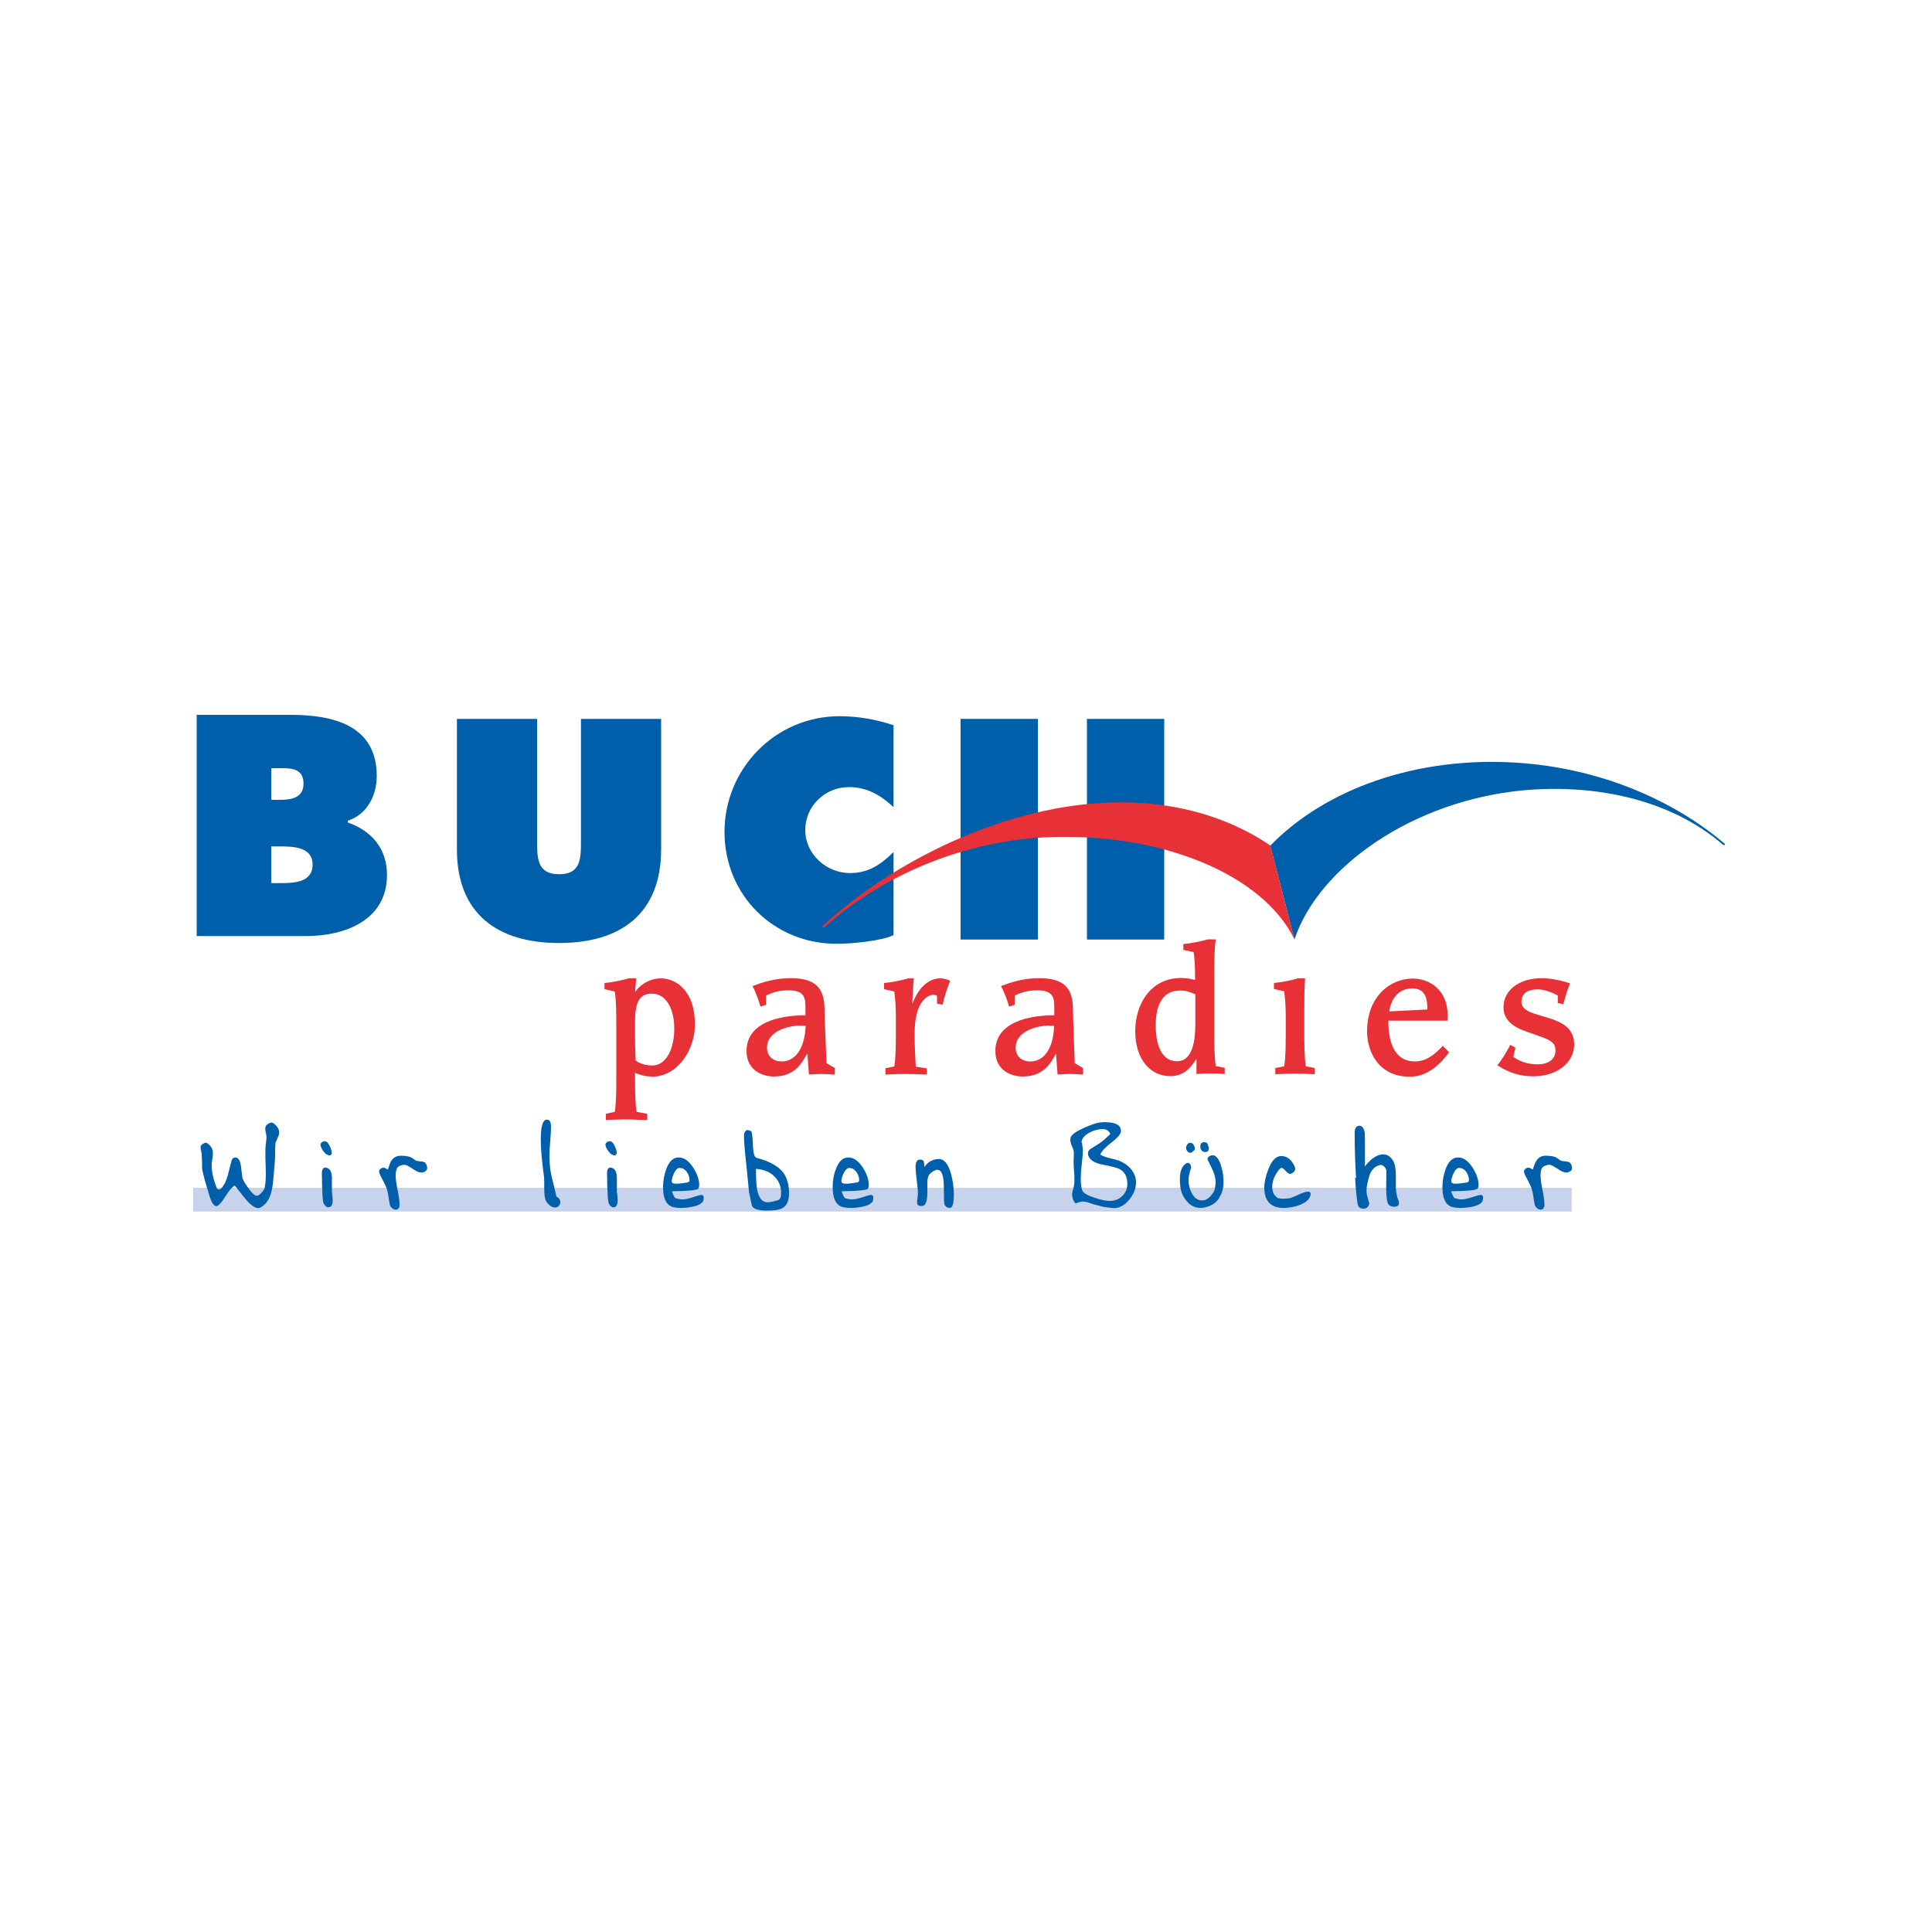 <?xml version="1.0" encoding="UTF-8"?><svg id="Ebene_1" xmlns="http://www.w3.org/2000/svg" xmlns:xlink="http://www.w3.org/1999/xlink" viewBox="0 0 100 100"><defs><style>.cls-1{fill:none;}.cls-2{clip-path:url(#clippath);}.cls-3{fill:#005faa;}.cls-4{fill:#e73137;}.cls-5{fill:#c7d2ec;}</style><clipPath id="clippath"><rect class="cls-1" x="10" y="37" width="79.29" height="25.71"/></clipPath></defs><path class="cls-3" d="M53.72,48.63h-4v-11.42h4v11.42h0Zm2.54-11.42h4v11.42h-4v-11.42h0Z"/><path class="cls-3" d="M14.04,45.71h.47c.68,0,1.67-.02,1.67-.96s-1.06-.94-1.73-.94h-.41v1.9h0Zm.38-4.31c.61,0,1.29-.06,1.29-.85,0-.85-.77-.79-1.38-.79h-.29v1.64h.38Zm-4.24-4.4h4.84c2.22,0,4.48,.53,4.48,3.17,0,1-.5,1.99-1.5,2.31v.09c1.24,.44,2.03,1.35,2.03,2.72,0,2.35-2.19,3.16-4.19,3.16h-5.66v-11.44h0Z"/><path class="cls-3" d="M34.22,37.21v6.75c0,3.33-2.09,4.85-5.28,4.85s-5.29-1.51-5.29-4.85v-6.75h4.15v6.36c0,.89,.03,1.68,1.14,1.68s1.13-.79,1.13-1.68v-6.36h4.15Z"/><path class="cls-3" d="M46.25,41.78c-.66-.62-1.38-1.04-2.31-1.04-1.24,0-2.26,.98-2.26,2.22s1.08,2.23,2.32,2.23c.95,0,1.59-.44,2.25-1.09v4.3c-.66,.32-2.21,.45-2.95,.45-3.26,0-5.8-2.53-5.8-5.79s2.62-5.99,5.96-5.99c.94,0,1.91,.17,2.79,.47v4.23h0Z"/><path class="cls-4" d="M32.87,53.58c0,.69,.02,1,.03,1.31,.18,.16,.56,.26,.86,.26,.72,0,1.14-.86,1.14-1.91,0-.91-.35-1.81-1.17-1.81-.69,0-.86,.56-.86,1.45v.7h0Zm.85,2.14c-.36,0-.61-.1-.85-.19v.08c0,.79,0,1.45,.08,1.94l.55,.1v.32c-.43,0-.78-.03-1.12-.03s-.69,.02-1.02,.03v-.32l.46-.1c.08-.5,.08-1.15,.08-1.94v-2.35c0-.79,0-1.44-.08-1.94-.17-.04-.35-.08-.53-.12v-.32c.3-.02,.93-.14,1.25-.24h.39l-.06,.68h.02c.23-.33,.71-.68,1.33-.68,.67,0,1.75,.53,1.75,2.4,0,1.27-.88,2.69-2.23,2.69h0Z"/><path class="cls-4" d="M41.46,53.08c-.58,0-1.76,.25-1.76,1.15,0,.36,.24,.71,.76,.71,.73,0,1.2-.71,1.24-1.85h-.24Zm1.74,2.54c-.25-.02-.46-.03-.69-.03-.21,0-.43,.01-.64,.03l-.08-1.07h-.02c-.27,.49-.64,1.17-1.72,1.17-.5,0-1.41-.26-1.41-1.32,0-1.49,1.72-1.85,3.05-1.85v-.49c0-.54-.18-.8-.89-.8-.57,0-.89,.15-1.15,.27v.48l-.29,.09c-.09-.32-.23-.72-.41-1.06,.5-.19,1.12-.41,1.99-.41,1.52,0,1.74,.75,1.74,1.74,0,.34,.07,1.72,.1,2.66l.43,.25v.32h0Z"/><path class="cls-4" d="M45.83,55.29l.46-.09c.08-.5,.08-1.16,.08-1.94v-.57c0-.6-.03-.97-.08-1.37-.16-.04-.35-.08-.53-.12v-.32c.3-.02,.93-.14,1.25-.24h.29c-.04,.38-.06,.82-.08,1.27l.02,.02c.15-.44,.61-1.29,1.43-1.29,.2,0,.39,.06,.51,.13-.14,.33-.31,.85-.39,1.23l-.29-.05v-.41c-.05-.03-.13-.05-.18-.05-.29,0-.98,.32-.98,2.01,0,.58,.03,1.16,.06,1.71,.2,.03,.39,.06,.58,.09v.32c-.4-.02-.8-.03-1.19-.03-.42,0-.78,.02-.96,.03v-.32h0Z"/><path class="cls-4" d="M54.33,53.08c-.57,0-1.76,.25-1.76,1.15,0,.36,.23,.71,.76,.71,.73,0,1.2-.71,1.23-1.85h-.23Zm1.74,2.54c-.24-.02-.47-.03-.69-.03-.21,0-.42,.01-.64,.03l-.08-1.07h-.01c-.27,.49-.64,1.17-1.72,1.17-.51,0-1.41-.26-1.41-1.32,0-1.49,1.72-1.85,3.05-1.85v-.49c0-.54-.18-.8-.89-.8-.57,0-.89,.15-1.16,.27v.48l-.29,.09c-.09-.32-.23-.72-.42-1.06,.5-.19,1.12-.41,1.99-.41,1.52,0,1.74,.75,1.74,1.74,0,.34,.06,1.72,.09,2.66l.43,.25v.32h0Z"/><path class="cls-4" d="M61.87,51.47c-.23-.11-.45-.2-.79-.2-.96,0-1.26,.83-1.26,1.8s.28,1.86,1.1,1.86,.95-1.11,.95-1.89v-1.57h0Zm-.6-2.61c.3-.02,.93-.14,1.25-.24h.41c-.08,.5-.08,1.15-.08,1.94v2.68c0,.79,0,1.45,.08,1.94l.46,.09v.32c-.22-.02-.41-.03-.73-.03s-.52,.01-.73,.03v-.76h-.02c-.29,.45-.64,.87-1.34,.87-.97,0-1.81-.79-1.81-2.34,0-1.35,.77-2.74,2.38-2.74,.27,0,.56,.06,.72,.1,0-.48-.02-1.16-.08-1.44-.17-.04-.35-.08-.53-.11v-.32h0Z"/><path class="cls-4" d="M65.93,50.88c.3-.02,.93-.14,1.25-.24h.37c-.04,.5-.04,1.15-.04,1.94v.67c0,.79,0,1.45,.08,1.94l.46,.09v.32c-.34-.01-.68-.03-1.02-.03s-.68,.02-1.02,.03v-.32l.46-.09c.08-.5,.08-1.16,.08-1.94v-.57c0-.6-.03-.97-.08-1.37-.16-.04-.34-.08-.53-.12v-.32h0Z"/><path class="cls-4" d="M73.88,52.25c0-.46-.05-1.09-.78-1.09s-1.11,.57-1.19,1.19l1.97-.1h0Zm1.13,2.21c-.39,.53-1.06,1.27-2.03,1.27-1.65,0-2.22-1.32-2.22-2.34,0-1.84,1.22-2.74,2.36-2.74,.84,0,1.81,.55,1.81,1.91v.27h-3.07c0,1.38,.46,2.11,1.39,2.11,.56,0,1.02-.36,1.43-.81l.32,.33h0Z"/><g class="cls-2"><path class="cls-4" d="M78.34,54.71c.32,.23,.74,.38,1.25,.38s.92-.23,.92-.71-.32-.57-1.23-.89c-.59-.2-1.46-.48-1.46-1.35s.78-1.51,1.99-1.51c.58,0,1.24,.19,1.45,.27-.09,.24-.24,.67-.34,1.07l-.29-.05v-.39c-.25-.15-.69-.32-1.04-.32-.41,0-.84,.14-.84,.64,0,1,2.73,.47,2.73,2.21,0,.97-.93,1.65-2.11,1.65-.98,0-1.57-.39-1.87-.57,.25-.29,.56-.83,.67-1.06l.27,.15-.11,.47h0Z"/><path class="cls-3" d="M89.26,43.65c.08,.13-.07,.08-.07,.08-2.89-2.51-6.95-3.14-10.37-2.82-5.69,.54-10.57,3.96-11.82,7.72l-1.25-4.86c2.83-2.91,7.53-4.64,12.8-4.29,4.22,.28,8,1.89,10.71,4.18h0Z"/></g><path class="cls-4" d="M42.57,47.94c.02,.14,.15,.01,.15,.01,3.46-3.06,7.73-4.4,11.19-4.6,6.17-.34,11.47,1.93,13.09,5.27l-1.25-4.86c-2.49-1.69-6.39-2.92-11.65-1.8-4.51,.96-8.79,3.43-11.53,5.98h0Z"/><polygon class="cls-5" points="81.35 62.71 10 62.71 10 61.48 81.35 61.48 81.35 62.71 81.35 62.71"/><path class="cls-3" d="M14.04,58.1c.08,0,.16,.06,.25,.16,.09,.1,.14,.19,.15,.28,0,.03,.01,.05,.01,.08,0,.08-.03,.18-.09,.3-.06,.13-.1,.22-.1,.26-.01,.1-.02,.21-.02,.36v.24s0,.13-.01,.28l-.08,.96c-.03,.35-.08,.63-.15,.82-.11,.31-.27,.52-.5,.65-.05,.02-.09,.04-.14,.04-.13,0-.28-.09-.46-.26-.11-.1-.25-.28-.44-.52-.17-.22-.27-.34-.31-.38-.12,.05-.29,.24-.5,.58-.2,.32-.36,.48-.46,.48-.14,0-.28-.25-.41-.74-.06-.21-.12-.41-.18-.61-.07-.25-.12-.45-.14-.62,0-.17,0-.41-.02-.73l-.06-.31c0-.06,.01-.11,.04-.15,.02-.03,.06-.06,.11-.08,.05-.02,.08-.04,.08-.04h.08c.22,.14,.33,.31,.33,.52,0,.07,0,.16-.02,.27-.02,.13-.03,.22-.04,.27-.02,.35,.06,.76,.24,1.23,.03,.09,.07,.13,.12,.13,.09,0,.19-.1,.3-.3,.08-.15,.13-.29,.17-.43,.03-.14,.09-.35,.16-.63,.02-.09,.04-.15,.05-.18,.04-.08,.1-.12,.18-.12,.15,0,.25,.15,.29,.44,.02,.14,.04,.35,.08,.63,.04,.13,.17,.34,.39,.63,.14,.19,.26,.28,.36,.28,.05,0,.11-.03,.17-.09,.15-.14,.23-.26,.24-.38,.05-.25,.06-.61,.04-1.07-.02-.52-.02-.88,0-1.06,.04-.28,.05-.44,.04-.48,0-.03-.01-.09-.03-.17-.02-.09-.03-.15-.03-.19,0-.03,0-.06,.01-.1,0-.06,.04-.11,.11-.16,.06-.05,.13-.08,.18-.08h0Z"/><path class="cls-3" d="M16.89,60.44c.19,.04,.28,.21,.29,.52,0,.09,0,.22,0,.37v.36c.02,.19,.04,.33,.04,.44,0,.24-.08,.36-.23,.36-.08,0-.15-.06-.23-.18-.06-.1-.09-.63-.1-1.58,0-.12,.03-.21,.07-.25,.04-.04,.09-.06,.15-.04h0Zm-.08-1.37c.11,0,.2,.11,.3,.34,.04,.1,.06,.19,.06,.25,0,.09-.03,.14-.11,.14-.1,0-.2-.06-.3-.19-.09-.11-.15-.22-.17-.33-.01-.06,0-.1,.06-.15,.05-.04,.11-.06,.17-.06h0Z"/><path class="cls-3" d="M20.73,59.82c.28,0,.47,.04,.57,.1,.04,.02,.11,.07,.22,.15,.04,.02,.12,.03,.22,.04,.1,0,.18,.03,.23,.05,.04,.01,.07,.06,.1,.12,.03,.07,.04,.12,.04,.17,0,.06-.02,.1-.05,.14-.08,.07-.16,.1-.26,.1-.1,0-.26-.06-.45-.2-.2-.13-.33-.2-.38-.2-.07,0-.15,0-.23,.04-.1,.03-.16,.08-.19,.13-.04,.09-.07,.21-.07,.38s.03,.42,.1,.76c.07,.34,.1,.59,.1,.75s-.06,.26-.2,.26c-.09,0-.18-.05-.26-.16-.03-.03-.06-.15-.09-.35-.03-.26-.07-.44-.11-.56-.03-.11-.11-.28-.23-.5-.11-.2-.17-.34-.17-.4,0-.05,.02-.1,.07-.14,.05-.04,.1-.06,.16-.06s.13,.03,.22,.1c.01-.01,.03-.08,.07-.19,.1-.36,.31-.54,.62-.53h0Z"/><path class="cls-3" d="M28.3,57.96c.15-.02,.22,.1,.22,.37,0,.16-.01,.41-.04,.74-.03,.33-.04,.58-.04,.74,0,.43,.04,.8,.12,1.13,.04,.14,.12,.47,.24,.99,.14,.08,.2,.18,.2,.29,0,.08-.02,.14-.08,.2-.05,.06-.12,.08-.19,.08-.1,0-.19-.04-.29-.12-.09-.08-.16-.17-.2-.26-.05-.15-.07-.34-.07-.59,0-.32,0-.52-.01-.6-.11-.81-.17-1.46-.17-1.94,0-.67,.1-1.02,.3-1.04h0Z"/><path class="cls-3" d="M31.64,60.44c.19,.04,.28,.21,.29,.52,0,.09,0,.22,0,.37v.36c.03,.19,.04,.33,.04,.44,0,.24-.08,.36-.22,.36-.08,0-.16-.06-.23-.18-.06-.1-.09-.63-.1-1.58,0-.12,.02-.21,.07-.25,.03-.04,.08-.06,.15-.04h0Zm-.08-1.37c.11,0,.21,.11,.3,.34,.04,.1,.06,.19,.06,.25,0,.09-.04,.14-.11,.14-.1,0-.2-.06-.3-.19-.09-.11-.15-.22-.17-.33-.01-.06,0-.1,.06-.15,.05-.04,.11-.06,.17-.06h0Z"/><path class="cls-3" d="M35.18,60.45c-.1,0-.2,.08-.29,.27-.08,.17-.12,.31-.12,.42,0,.09,.07,.13,.23,.13,.07,0,.19-.01,.34-.03,.18-.02,.28-.04,.32-.07,.02-.01,.03-.05,.03-.1,0-.14-.05-.28-.15-.42-.1-.13-.21-.2-.35-.19h0Zm1.16,1.78c-.11,.14-.38,.23-.82,.28-.36,.03-.62,0-.77-.06-.29-.13-.43-.46-.43-1.01,0-.33,.06-.64,.17-.94,.15-.4,.36-.59,.64-.59s.53,.18,.76,.54c.2,.32,.3,.61,.3,.88,0,.09-.02,.16-.05,.2-.07,.07-.53,.12-1.36,.13,.01,.04,.04,.11,.07,.18,.04,.11,.09,.18,.15,.19,.11,.03,.21,.05,.33,.05,.13,0,.31-.04,.53-.11,.23-.08,.38-.12,.45-.12s.11,.04,.11,.13c0,.12-.02,.21-.07,.26h0Z"/><path class="cls-3" d="M40.29,62.11c.09-.03,.14-.15,.14-.36,0-.36-.13-.66-.38-.89-.24-.22-.55-.33-.92-.36,0,.51,.02,.85,.05,1.02,.08,.47,.26,.71,.55,.71,.13,0,.32-.04,.57-.12h0Zm-1.4-3.57s.07,.24,.08,.69c.01,.44,.08,.68,.19,.7,.77,.2,1.26,.51,1.48,.92,.13,.25,.2,.55,.2,.9,0,.39-.11,.65-.32,.77-.16,.1-.44,.14-.82,.14-.43,0-.69-.08-.77-.23-.02-.05-.07-.27-.15-.68,0,0,0,.02,0,.02,0,0,0,0,0,0,0,.05-.04-.34-.12-1.18-.02-.19-.05-.48-.09-.86-.04-.39-.06-.68-.06-.89,0-.11,0-.18,.02-.21,.05-.09,.1-.14,.16-.14,.04,0,.1,.02,.19,.06h0Z"/><path class="cls-3" d="M43.97,60.45c-.1,0-.2,.08-.3,.27-.08,.17-.12,.31-.12,.42,0,.09,.08,.13,.23,.13,.08,0,.19-.01,.34-.03,.18-.02,.28-.04,.32-.07,.02-.01,.03-.05,.03-.1,0-.14-.05-.28-.15-.42-.1-.13-.22-.2-.35-.19h0Zm1.16,1.78c-.11,.14-.38,.23-.83,.28-.36,.03-.61,0-.77-.06-.29-.13-.43-.46-.43-1.01,0-.33,.05-.64,.17-.94,.15-.4,.36-.59,.64-.59s.53,.18,.76,.54c.2,.32,.3,.61,.3,.88,0,.09-.02,.16-.05,.2-.07,.07-.53,.12-1.36,.13,.02,.04,.04,.11,.07,.18,.05,.11,.09,.18,.15,.19,.11,.03,.22,.05,.33,.05,.13,0,.31-.04,.53-.11,.23-.08,.38-.12,.45-.12s.11,.04,.11,.13c0,.12-.02,.21-.07,.26h0Z"/><path class="cls-3" d="M47.85,60.41c.17-.27,.42-.41,.74-.42,.27-.01,.48,.24,.63,.75,.1,.37,.15,.73,.15,1.09,0,.47-.07,.7-.21,.69-.15,0-.24-.08-.28-.2-.01-.04-.02-.17-.02-.39,0-.43-.01-.73-.03-.89-.05-.33-.15-.49-.31-.49-.04,0-.08,0-.13,.03-.17,.08-.28,.17-.33,.28-.05,.11-.07,.27-.06,.46v.39c0,.47-.09,.71-.28,.71-.09,0-.16,0-.18-.03-.05-.02-.07-.08-.07-.16,0-.05,0-.13,.02-.23,.01-.1,.02-.18,.02-.23,0-.15-.02-.38-.06-.68-.04-.3-.06-.53-.06-.68,0-.27,.08-.4,.24-.39,.1,0,.17,.04,.19,.11,0,.02,.02,.1,.03,.25h0Z"/><path class="cls-3" d="M56.01,59.15s0,.11,.02,.2c.01,.09,.02,.15,.02,.19,0,.16-.02,.4-.06,.73-.04,.33-.05,.57-.05,.73,0,.29,.03,.51,.09,.64,.06,.12,.27,.24,.64,.36,.33,.11,.59,.16,.77,.16,.25,0,.47-.08,.64-.25,.18-.17,.27-.38,.27-.63,0-.37-.13-.62-.4-.77-.11-.06-.39-.13-.82-.22-.36-.06-.59-.17-.71-.32-.07-.09-.11-.18-.11-.27,0-.1,.05-.18,.15-.24,.1-.06,.26-.16,.46-.29,.08-.05,.18-.13,.28-.22,.09-.09,.18-.17,.27-.25-.06-.17-.2-.26-.41-.26s-.44,.06-.68,.19c-.27,.15-.4,.32-.4,.52h0Zm1.24-1.06c.51,0,.77,.15,.77,.46,0,.13-.16,.33-.47,.57-.35,.27-.55,.49-.6,.64,.11,.07,.26,.13,.47,.18,.26,.06,.42,.11,.49,.13,.26,.11,.47,.25,.62,.43,.18,.21,.27,.44,.27,.7,0,.3-.11,.6-.34,.88-.24,.3-.51,.45-.8,.45-.06,0-.24-.02-.53-.06-.02,0-.11-.03-.27-.07-.16-.04-.25-.06-.28-.07-.23-.09-.4-.14-.52-.14-.1,0-.22,.03-.36,.09h-.04s-.08-.09-.12-.2c-.03-.1-.05-.18-.05-.24s.02-.15,.04-.24c.04-.12,.06-.21,.06-.25,.02-.08,.02-.19,.02-.34,0-.1,0-.24-.02-.43-.01-.19-.02-.33-.02-.43,0-.07,0-.16,.01-.27,0-.11,0-.19,0-.24,0-.07-.03-.17-.09-.3-.06-.13-.09-.24-.09-.34,0-.05,.01-.11,.03-.15,.05-.13,.27-.29,.67-.47,.37-.16,.64-.26,.83-.28,.12-.01,.22-.02,.31-.02h0Z"/><path class="cls-3" d="M62.53,59.3s.04,.08,.04,.12c0,.14-.06,.21-.19,.21-.08,0-.14-.03-.18-.08-.05-.05-.07-.12-.07-.19v-.04c0-.13,.07-.2,.2-.2,.12,0,.19,.06,.2,.19h0Zm-.73-.01s.04,.08,.05,.13c0,.09-.04,.15-.12,.18-.03,.05-.07,.07-.12,.07-.06,0-.11-.03-.15-.08-.04-.05-.07-.11-.07-.17s.02-.12,.06-.18c.04-.06,.09-.09,.15-.09,.09,0,.15,.04,.19,.12h0Zm1.31,2.72c-.1,.14-.21,.25-.34,.33-.22,.12-.43,.18-.64,.18-.29,0-.53-.13-.73-.38-.18-.22-.28-.47-.31-.74-.02-.14-.02-.26-.02-.36,0-.42,.11-.69,.32-.82,.02-.02,.05-.03,.08-.03,.05,0,.1,.02,.13,.07,.04,.05,.05,.1,.05,.16,0,.03,0,.06-.02,.09-.07,.2-.11,.4-.11,.59,0,.24,.06,.47,.18,.68,.14,.25,.33,.37,.56,.35,.13,0,.27-.08,.41-.23,.12-.14,.2-.27,.22-.42,.02-.1,.03-.2,.03-.3,0-.21-.07-.46-.21-.74-.14-.28-.21-.43-.21-.44,0-.06,.03-.11,.08-.14,.05-.04,.11-.06,.17-.06s.11,0,.14,.03c.14,.08,.26,.29,.34,.61,.07,.25,.1,.49,.1,.72,0,.33-.07,.61-.23,.83h0Z"/><path class="cls-3" d="M67.79,61.97c-.09,.2-.33,.35-.73,.47-.25,.06-.49,.09-.72,.08-.6-.04-.9-.39-.9-1.05,0-.28,.07-.6,.21-.95,.16-.42,.37-.65,.6-.68,.28-.03,.5,.1,.68,.38,.07,.12,.11,.21,.11,.28,0,.09-.06,.18-.19,.24-.03,.01-.06,.02-.08,.02-.05,0-.12-.05-.22-.15-.09-.1-.16-.16-.2-.16-.06,0-.11,.04-.17,.12-.22,.29-.33,.58-.33,.86,0,.26,.09,.44,.26,.56,.09,.06,.28,.07,.57,.04,.09,0,.26-.07,.5-.18,.22-.11,.4-.17,.52-.17,.09,0,.14,.04,.14,.12,0,.04-.02,.1-.05,.17h0Z"/><path class="cls-3" d="M70.17,60.97h.02c-.05-.81-.07-1.48-.07-2,0-.14,0-.27,0-.37,0-.2,.08-.31,.21-.33,.17-.02,.27,.11,.31,.38,0,.05,.01,.25,.01,.59v1.13c.32-.41,.63-.62,.95-.62,.2,0,.37,.11,.5,.32,.1,.16,.15,.44,.15,.84,0,.2,0,.38,0,.57,.01,.23,.04,.41,.1,.56,.04,.1,.06,.18,.06,.24,0,.11-.07,.16-.21,.18-.12,0-.22-.02-.3-.08-.1-.08-.15-.39-.15-.92,0-.18,0-.37,.01-.56,0-.19,0-.3,0-.33-.02-.07-.06-.14-.13-.2-.06-.06-.13-.08-.19-.07-.12,.02-.24,.08-.34,.18-.1,.1-.17,.22-.21,.34-.1,.32-.16,.59-.16,.82,0,.13,.04,.32,.12,.56,.03,.07,.03,.12,0,.17-.05,.13-.14,.19-.28,.19-.18,0-.29-.1-.31-.29-.06-.46-.1-.89-.12-1.31h0Z"/><path class="cls-3" d="M75.53,60.45c-.1,0-.2,.08-.29,.27-.08,.17-.12,.31-.12,.42,0,.09,.07,.13,.23,.13,.07,0,.19-.01,.34-.03,.18-.02,.28-.04,.31-.07,.02-.01,.03-.05,.03-.1,0-.14-.05-.28-.14-.42-.1-.13-.22-.2-.35-.19h0Zm1.16,1.78c-.11,.14-.38,.23-.83,.28-.36,.03-.62,0-.77-.06-.29-.13-.43-.46-.43-1.01,0-.33,.06-.64,.17-.94,.15-.4,.36-.59,.64-.59s.53,.18,.76,.54c.2,.32,.3,.61,.3,.88,0,.09-.02,.16-.06,.2-.07,.07-.52,.12-1.36,.13,.01,.04,.04,.11,.07,.18,.04,.11,.09,.18,.15,.19,.11,.03,.22,.05,.33,.05,.13,0,.3-.04,.53-.11,.23-.08,.38-.12,.46-.12s.11,.04,.11,.13c0,.12-.02,.21-.07,.26h0Z"/><path class="cls-3" d="M80,59.82c.28,0,.47,.04,.56,.1,.04,.02,.11,.07,.22,.15,.04,.02,.12,.03,.22,.04,.1,0,.18,.03,.23,.05,.03,.01,.07,.06,.1,.12,.02,.07,.04,.12,.04,.17,0,.06-.02,.1-.05,.14-.08,.07-.16,.1-.26,.1-.1,0-.25-.06-.45-.2-.2-.13-.33-.2-.38-.2-.07,0-.15,0-.23,.04-.1,.03-.16,.08-.19,.13-.05,.09-.07,.21-.07,.38s.03,.42,.1,.76c.07,.34,.1,.59,.1,.75s-.07,.26-.19,.26c-.1,0-.18-.05-.27-.16-.03-.03-.06-.15-.09-.35-.03-.26-.07-.44-.11-.56-.03-.11-.11-.28-.23-.5-.11-.2-.17-.34-.17-.4,0-.05,.03-.1,.07-.14,.05-.04,.1-.06,.16-.06,.06,0,.13,.03,.22,.1,.01-.01,.03-.08,.07-.19,.11-.36,.31-.54,.62-.53h0Z"/></svg>